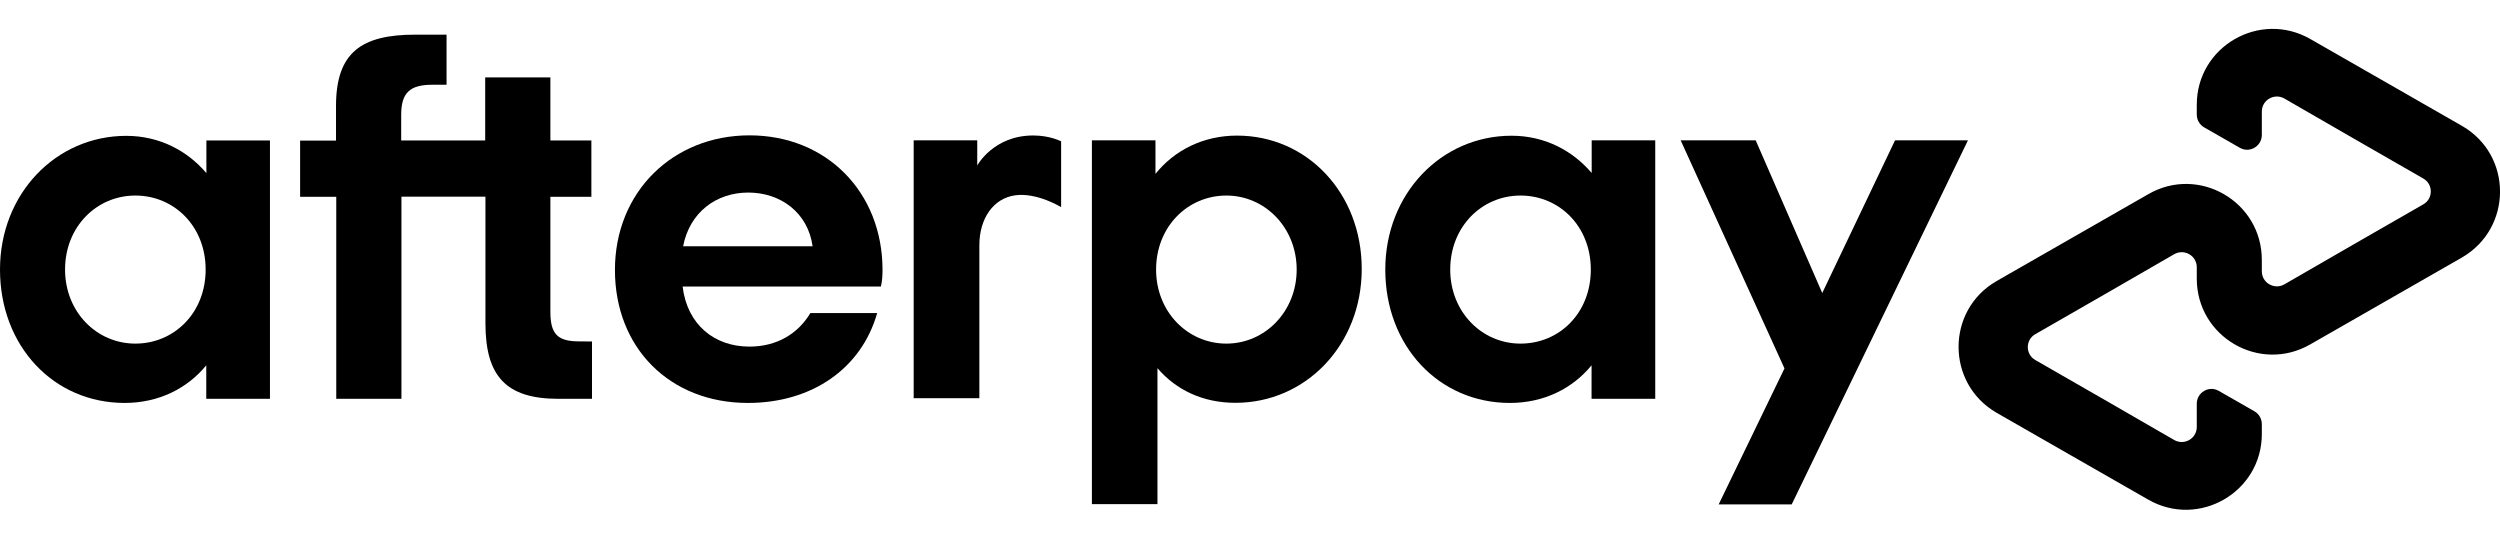 <?xml version="1.0" encoding="utf-8"?>
<!-- Generator: Adobe Illustrator 25.0.0, SVG Export Plug-In . SVG Version: 6.00 Build 0)  -->
<svg version="1.1" id="Layer_1" xmlns="http://www.w3.org/2000/svg" xmlns:xlink="http://www.w3.org/1999/xlink" x="0px" y="0px"
	 viewBox="0 0 2005.9 435.8" style="enable-background:new 0 0 2005.9 435.8;" xml:space="preserve">
<g id="Afterpay_Logo_Black">
	<g>
		<path d="M1975.4,101l-60.4-34.6l-61.3-35.1c-40.5-23.2-91.1,6-91.1,52.7v7.8c0,4.4,2.3,8.4,6.1,10.5l28.5,16.3
			c7.8,4.5,17.6-1.3,17.6-10.3V89.5c0-9.2,9.9-15,18-10.5l55.8,32.2l55.7,32c8.1,4.5,8.1,16.3,0,20.8l-55.7,32l-55.8,32.2
			c-8.1,4.5-18-1.3-18-10.5v-9.2c0-46.8-50.6-76.1-91.1-52.7l-61.3,35.1l-60.4,34.6c-40.7,23.4-40.7,82.2,0,105.7l60.4,34.6
			l61.3,35.1c40.5,23.2,91.1-6,91.1-52.7v-7.8c0-4.4-2.3-8.4-6.1-10.5l-28.5-16.3c-7.8-4.5-17.6,1.3-17.6,10.3v18.7
			c0,9.2-9.9,15-18,10.5l-55.8-32.2l-55.7-32c-8.1-4.5-8.1-16.3,0-20.8l55.7-32l55.8-32.2c8.1-4.5,18,1.3,18,10.5v9.2
			c0,46.8,50.6,76.1,91.1,52.7l61.3-35.1l60.4-34.6C2016.1,183,2016.1,124.4,1975.4,101z"/>
		<g>
			<path d="M1579,112.6l-141.4,292.1H1379l52.8-109.1l-83.3-183h60.2l53.4,122.5l58.4-122.5H1579L1579,112.6z"/>
		</g>
		<g>
			<g>
				<path d="M165,216.3c0-34.9-25.4-59.4-56.4-59.4s-56.4,24.9-56.4,59.4c0,34,25.4,59.4,56.4,59.4S165,251.2,165,216.3 M165.5,320
					v-26.9c-15.3,18.7-38.3,30.2-65.5,30.2c-57,0-100-45.6-100-107C0,155.4,44.9,109,101.3,109c26.5,0,48.9,11.8,64.3,29.9v-26.2h51
					V320H165.5L165.5,320z"/>
				<path d="M464.4,273.9c-17.9,0-22.8-6.7-22.8-24.1v-91.9h32.9v-45.2h-32.9V62.1h-52.3v50.6h-67.4V92.1c0-17.4,6.7-24.1,24.9-24.1
					h11.5V27.8h-25.1c-43.1,0-63.6,14.2-63.6,57.2v27.8h-28.8v45.1h29V320h52.3V157.8h67.4v101.6c0,42.2,16.3,60.6,58.5,60.6H475
					v-46L464.4,273.9L464.4,273.9z"/>
				<path d="M652,197.6c-3.7-26.9-25.6-43.1-51.6-43.1c-25.6,0-47,15.7-52.3,43.1H652z M547.7,229.9c3.7,30.7,25.6,48.2,53.6,48.2
					c22,0,39-10.3,48.9-26.9h53.6c-12.5,44.1-51.9,72.1-103.7,72.1c-62.6,0-106.7-44.1-106.7-106.7s46.5-108,108-108
					c61.8,0,106.7,45.6,106.7,108c0,4.5-0.3,9.1-1.3,13.3L547.7,229.9L547.7,229.9z"/>
				<path d="M1040.4,216.3c0-33.6-25.4-59.4-56.4-59.4s-56.4,24.9-56.4,59.4c0,34,25.4,59.4,56.4,59.4S1040.4,249.9,1040.4,216.3
					 M876.1,404.6v-292h51v26.9c15.3-19,38.3-30.7,65.5-30.7c56.1,0,100,46,100,107s-44.9,107.4-101.3,107.4
					c-26.2,0-47.6-10.3-62.6-27.8v109.1h-52.6L876.1,404.6L876.1,404.6z"/>
				<path d="M1276.4,216.3c0-34.9-25.4-59.4-56.4-59.4s-56.4,24.9-56.4,59.4c0,34,25.4,59.4,56.4,59.4
					C1251.2,275.7,1276.4,251.2,1276.4,216.3 M1277,320v-26.9c-15.3,18.7-38.3,30.2-65.5,30.2c-57,0-100-45.6-100-107
					c0-60.9,44.9-107.4,101.3-107.4c26.5,0,48.9,11.8,64.3,29.9v-26.2h51V320H1277L1277,320z"/>
				<path d="M784.1,132.8c0,0,12.9-24.1,44.9-24.1c13.6,0,22.4,4.7,22.4,4.7v52.8c0,0-19.3-11.9-36.8-9.5
					c-17.6,2.4-28.8,18.6-28.8,40.1v122.7h-52.7V112.6h51v20.3l0,0V132.8z"/>
			</g>
		</g>
	</g>
</g>
</svg>
